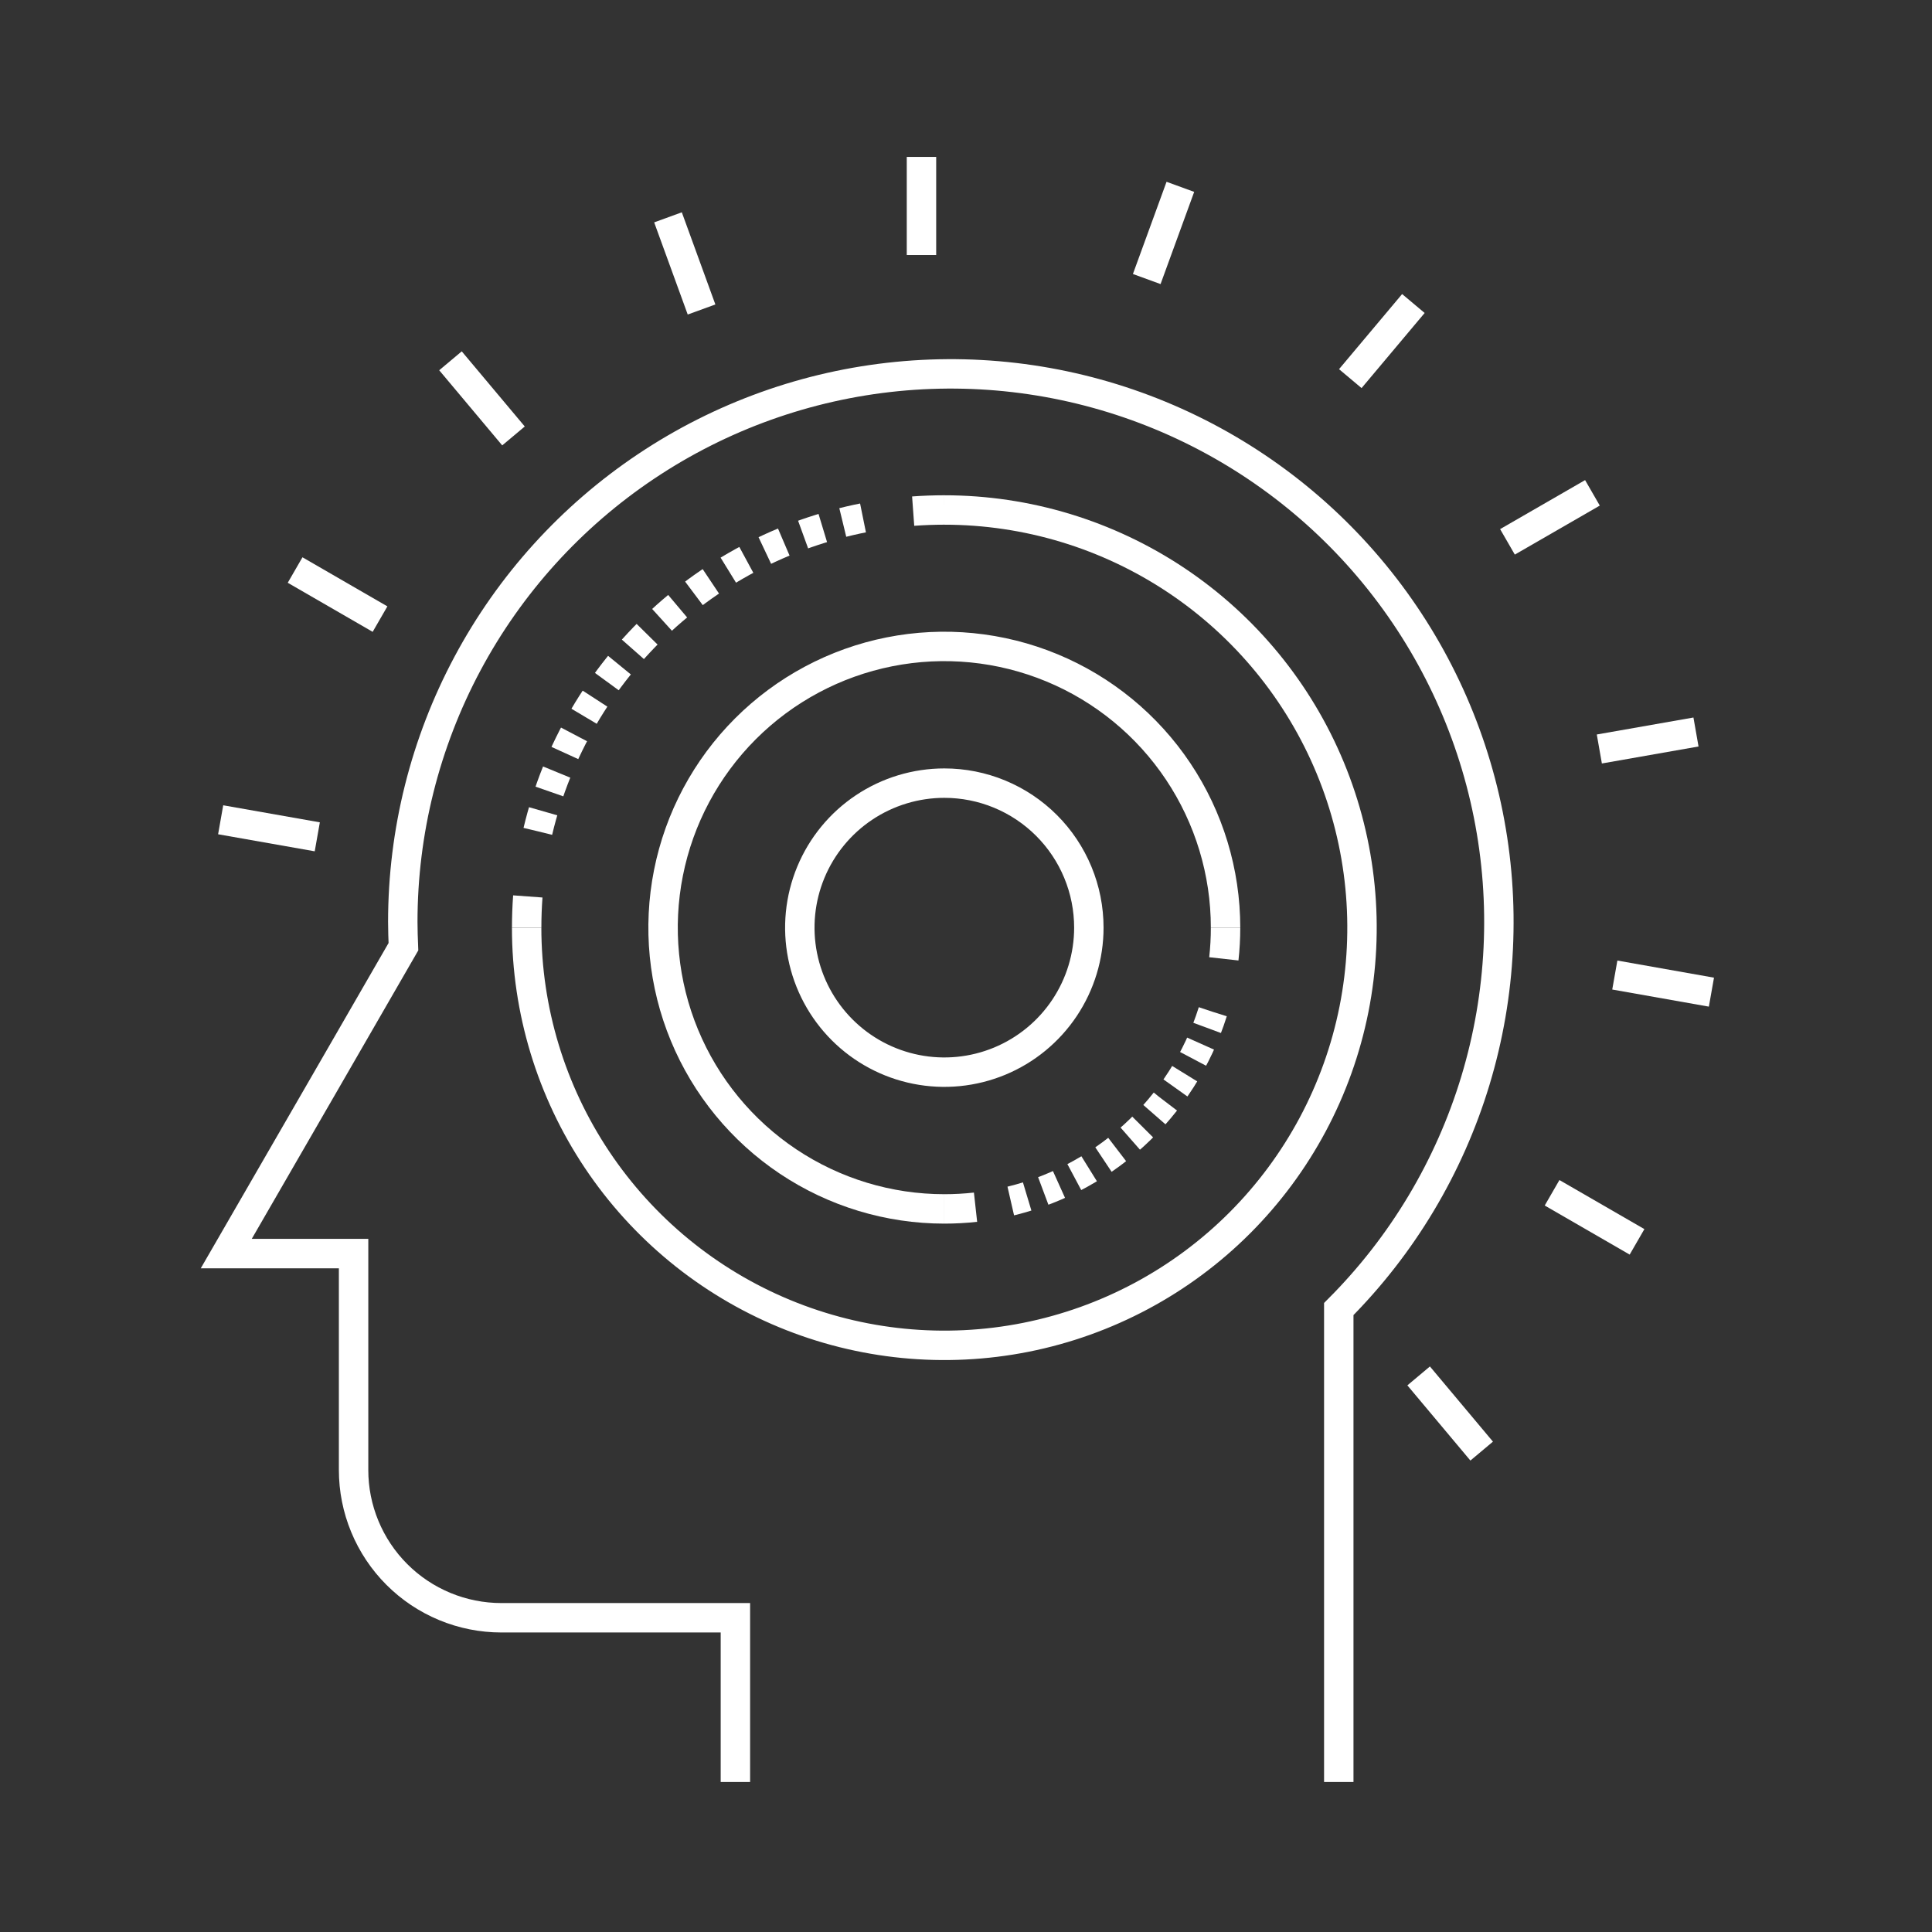 <svg width="394" height="394" viewBox="0 0 394 394" fill="none" xmlns="http://www.w3.org/2000/svg">
<rect x="0" y="0" width="394" height="394" fill="#333333" stroke="none"/>
<path d="M187.92 52.01V32" stroke="white" stroke-width="6"/>
<path d="M143.069 63.117L136.227 44.322" stroke="white" stroke-width="6"/>
<path d="M104.718 88.902L91.867 73.578" stroke="white" stroke-width="6"/>
<path d="M77.501 126.256L60.182 116.248" stroke="white" stroke-width="6"/>
<path d="M64.705 170.657L45 167.18" stroke="white" stroke-width="6"/>
<path d="M289.309 280.594L302.163 295.927" stroke="white" stroke-width="6"/>
<path d="M316.521 243.248L333.846 253.256" stroke="white" stroke-width="6"/>
<path d="M329.314 198.844L349.019 202.333" stroke="white" stroke-width="6"/>
<path d="M326.158 152.743L345.869 149.279" stroke="white" stroke-width="6"/>
<path d="M307.424 110.503L324.752 100.508" stroke="white" stroke-width="6"/>
<path d="M275.371 77.216L288.237 61.898" stroke="white" stroke-width="6"/>
<path d="M233.859 56.906L240.716 38.102" stroke="white" stroke-width="6"/>
<path d="M273.021 363.409V266.958C286.001 253.951 295.573 237.945 300.891 220.356C306.209 202.767 307.108 184.139 303.509 166.119C299.91 148.1 291.924 131.246 280.258 117.05C268.591 102.853 253.604 91.752 236.624 84.729C219.644 77.706 201.194 74.978 182.908 76.787C164.622 78.595 147.064 84.884 131.789 95.097C116.513 105.31 103.991 119.132 95.332 135.338C86.672 151.545 82.142 169.637 82.142 188.012C82.142 189.701 82.207 191.384 82.272 193.064L66.674 220.1L46.143 255.648H72.108V299.771C72.106 303.729 72.885 307.648 74.4 311.305C75.913 314.962 78.132 318.286 80.93 321.085C83.728 323.884 87.05 326.105 90.707 327.62C94.364 329.136 98.282 329.916 102.24 329.917H149.973V363.407" stroke="white" stroke-width="6"/>
<path d="M192.581 104.004C209.428 104.004 225.896 109 239.904 118.359C253.912 127.719 264.829 141.022 271.276 156.587C277.723 172.152 279.41 189.278 276.123 205.802C272.836 222.325 264.723 237.502 252.81 249.415C240.898 261.327 225.72 269.439 209.197 272.726C192.673 276.012 175.547 274.325 159.982 267.877C144.418 261.43 131.115 250.512 121.756 236.504C112.396 222.496 107.401 206.027 107.402 189.18" stroke="white" stroke-width="6"/>
<path d="M107.406 189.175C107.406 187.034 107.483 184.914 107.638 182.812" stroke="white" stroke-width="6"/>
<path d="M109.684 169.532C113.6 153.054 122.335 138.115 134.776 126.621C147.216 115.127 162.798 107.599 179.534 104.996" stroke="white" stroke-width="6" stroke-dasharray="4.23 4.23"/>
<path d="M186.225 104.235C188.328 104.082 190.449 104.005 192.588 104.002" stroke="white" stroke-width="6"/>
<path d="M192.583 246.538C181.239 246.539 170.149 243.176 160.716 236.874C151.284 230.573 143.931 221.615 139.589 211.135C135.248 200.655 134.111 189.122 136.324 177.996C138.536 166.87 143.999 156.65 152.02 148.628C160.041 140.606 170.261 135.143 181.387 132.93C192.514 130.717 204.046 131.853 214.527 136.194C225.007 140.535 233.965 147.887 240.267 157.32C246.569 166.752 249.933 177.842 249.932 189.186" stroke="white" stroke-width="6"/>
<path d="M249.932 189.186C249.933 191.31 249.816 193.432 249.582 195.543" stroke="white" stroke-width="6"/>
<path d="M247.321 206.348C244.264 216.065 238.679 224.796 231.138 231.644C223.597 238.492 214.37 243.212 204.404 245.32" stroke="white" stroke-width="6" stroke-dasharray="3.47 3.47"/>
<path d="M198.944 246.188C196.832 246.421 194.709 246.539 192.584 246.538" stroke="white" stroke-width="6"/>
<path d="M222.053 189.179C222.053 195.008 220.324 200.706 217.086 205.553C213.847 210.4 209.244 214.177 203.858 216.408C198.473 218.638 192.547 219.222 186.83 218.084C181.113 216.947 175.861 214.14 171.74 210.017C167.618 205.895 164.811 200.644 163.675 194.926C162.538 189.209 163.122 183.283 165.353 177.898C167.585 172.512 171.363 167.91 176.21 164.672C181.057 161.434 186.756 159.706 192.585 159.707C196.455 159.706 200.288 160.468 203.864 161.949C207.439 163.43 210.688 165.601 213.425 168.338C216.161 171.075 218.332 174.324 219.812 177.9C221.293 181.476 222.054 185.309 222.053 189.179Z" stroke="white" stroke-width="6"/>
</svg>
